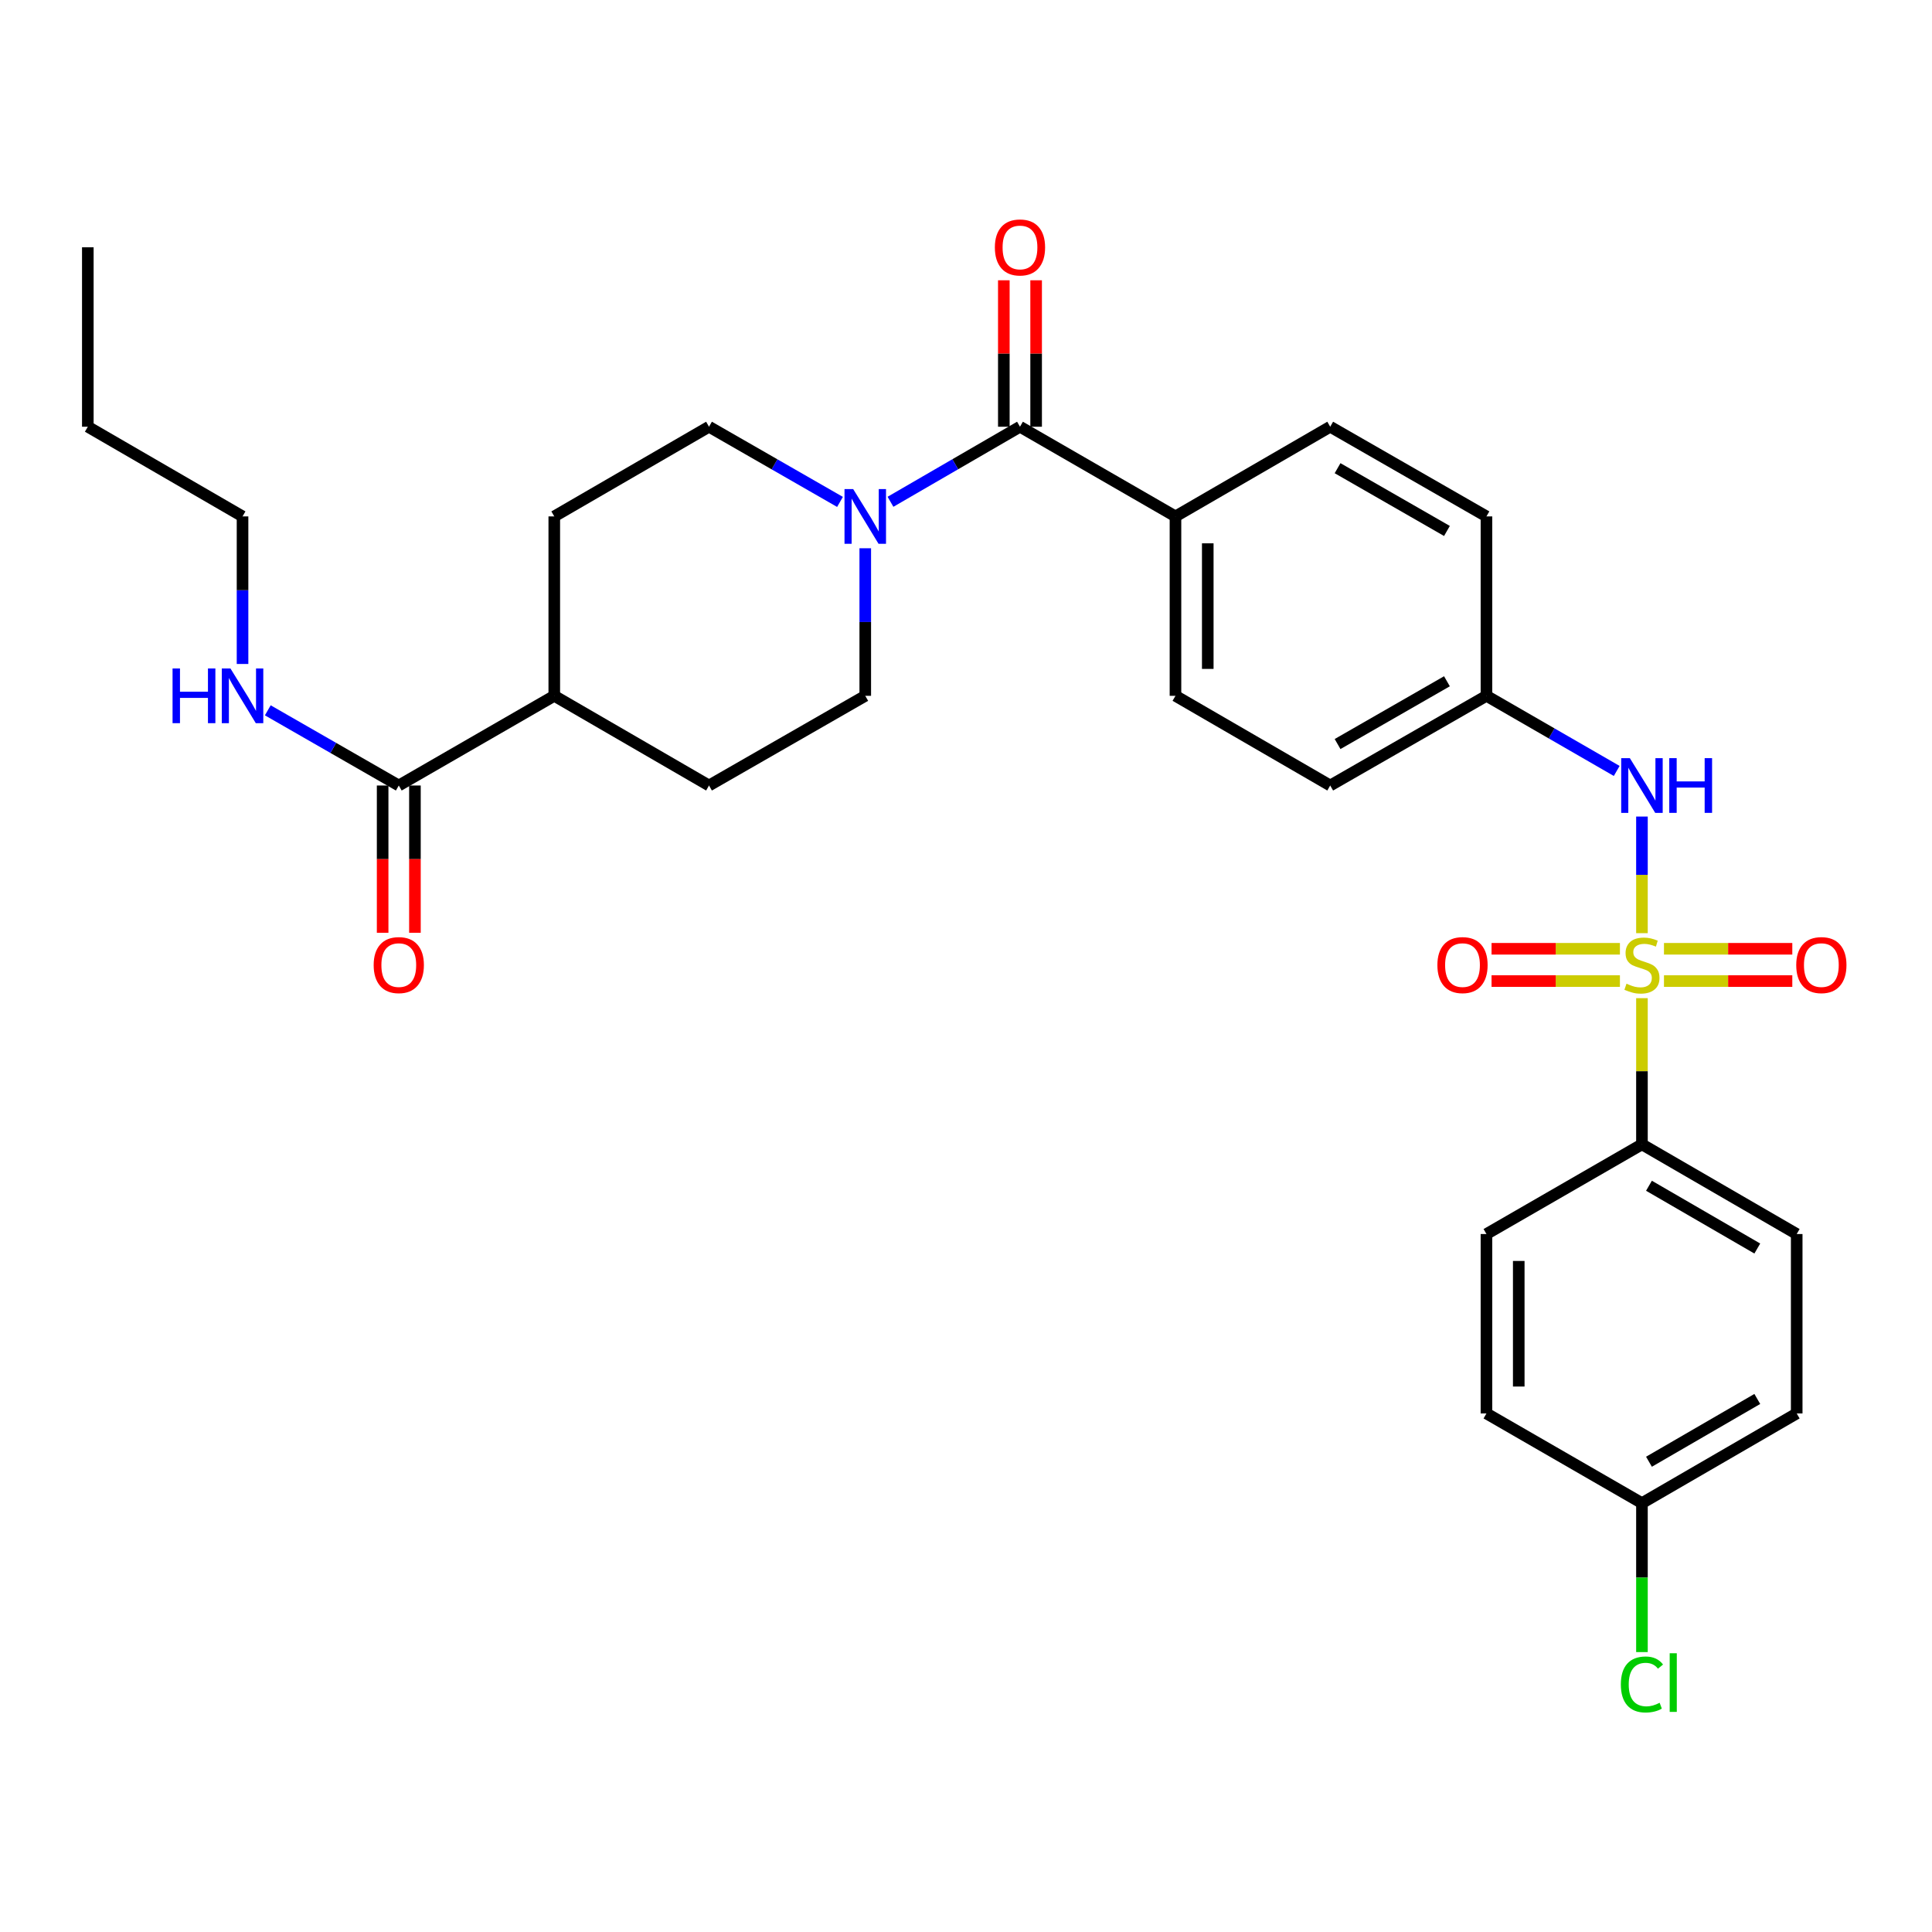 <?xml version='1.0' encoding='iso-8859-1'?>
<svg version='1.1' baseProfile='full'
              xmlns='http://www.w3.org/2000/svg'
                      xmlns:rdkit='http://www.rdkit.org/xml'
                      xmlns:xlink='http://www.w3.org/1999/xlink'
                  xml:space='preserve'
width='1000px' height='1000px' viewBox='0 0 1000 1000'>
<!-- END OF HEADER -->
<rect style='opacity:1.0;fill:#FFFFFF;stroke:none' width='1000' height='1000' x='0' y='0'> </rect>
<path class='bond-2' d='M 849.869,483.004 L 849.869,452.825' style='fill:none;fill-rule:evenodd;stroke:#CCCC00;stroke-width:6px;stroke-linecap:butt;stroke-linejoin:miter;stroke-opacity:1' />
<path class='bond-2' d='M 849.869,452.825 L 849.869,422.646' style='fill:none;fill-rule:evenodd;stroke:#0000FF;stroke-width:6px;stroke-linecap:butt;stroke-linejoin:miter;stroke-opacity:1' />
<path class='bond-3' d='M 849.869,516.647 L 849.869,554.481' style='fill:none;fill-rule:evenodd;stroke:#CCCC00;stroke-width:6px;stroke-linecap:butt;stroke-linejoin:miter;stroke-opacity:1' />
<path class='bond-3' d='M 849.869,554.481 L 849.869,592.315' style='fill:none;fill-rule:evenodd;stroke:#000000;stroke-width:6px;stroke-linecap:butt;stroke-linejoin:miter;stroke-opacity:1' />
<path class='bond-5' d='M 861.27,507.803 L 894.481,507.803' style='fill:none;fill-rule:evenodd;stroke:#CCCC00;stroke-width:6px;stroke-linecap:butt;stroke-linejoin:miter;stroke-opacity:1' />
<path class='bond-5' d='M 894.481,507.803 L 927.693,507.803' style='fill:none;fill-rule:evenodd;stroke:#FF0000;stroke-width:6px;stroke-linecap:butt;stroke-linejoin:miter;stroke-opacity:1' />
<path class='bond-5' d='M 861.27,491.088 L 894.481,491.088' style='fill:none;fill-rule:evenodd;stroke:#CCCC00;stroke-width:6px;stroke-linecap:butt;stroke-linejoin:miter;stroke-opacity:1' />
<path class='bond-5' d='M 894.481,491.088 L 927.693,491.088' style='fill:none;fill-rule:evenodd;stroke:#FF0000;stroke-width:6px;stroke-linecap:butt;stroke-linejoin:miter;stroke-opacity:1' />
<path class='bond-6' d='M 838.467,491.088 L 805.247,491.088' style='fill:none;fill-rule:evenodd;stroke:#CCCC00;stroke-width:6px;stroke-linecap:butt;stroke-linejoin:miter;stroke-opacity:1' />
<path class='bond-6' d='M 805.247,491.088 L 772.026,491.088' style='fill:none;fill-rule:evenodd;stroke:#FF0000;stroke-width:6px;stroke-linecap:butt;stroke-linejoin:miter;stroke-opacity:1' />
<path class='bond-6' d='M 838.467,507.803 L 805.247,507.803' style='fill:none;fill-rule:evenodd;stroke:#CCCC00;stroke-width:6px;stroke-linecap:butt;stroke-linejoin:miter;stroke-opacity:1' />
<path class='bond-6' d='M 805.247,507.803 L 772.026,507.803' style='fill:none;fill-rule:evenodd;stroke:#FF0000;stroke-width:6px;stroke-linecap:butt;stroke-linejoin:miter;stroke-opacity:1' />
<path class='bond-0' d='M 527.94,220.873 L 608.422,267.294' style='fill:none;fill-rule:evenodd;stroke:#000000;stroke-width:6px;stroke-linecap:butt;stroke-linejoin:miter;stroke-opacity:1' />
<path class='bond-1' d='M 527.94,220.873 L 494.425,240.3' style='fill:none;fill-rule:evenodd;stroke:#000000;stroke-width:6px;stroke-linecap:butt;stroke-linejoin:miter;stroke-opacity:1' />
<path class='bond-1' d='M 494.425,240.3 L 460.911,259.727' style='fill:none;fill-rule:evenodd;stroke:#0000FF;stroke-width:6px;stroke-linecap:butt;stroke-linejoin:miter;stroke-opacity:1' />
<path class='bond-11' d='M 536.297,220.873 L 536.297,182.974' style='fill:none;fill-rule:evenodd;stroke:#000000;stroke-width:6px;stroke-linecap:butt;stroke-linejoin:miter;stroke-opacity:1' />
<path class='bond-11' d='M 536.297,182.974 L 536.297,145.076' style='fill:none;fill-rule:evenodd;stroke:#FF0000;stroke-width:6px;stroke-linecap:butt;stroke-linejoin:miter;stroke-opacity:1' />
<path class='bond-11' d='M 519.582,220.873 L 519.582,182.974' style='fill:none;fill-rule:evenodd;stroke:#000000;stroke-width:6px;stroke-linecap:butt;stroke-linejoin:miter;stroke-opacity:1' />
<path class='bond-11' d='M 519.582,182.974 L 519.582,145.076' style='fill:none;fill-rule:evenodd;stroke:#FF0000;stroke-width:6px;stroke-linecap:butt;stroke-linejoin:miter;stroke-opacity:1' />
<path class='bond-9' d='M 447.857,283.776 L 447.857,321.965' style='fill:none;fill-rule:evenodd;stroke:#0000FF;stroke-width:6px;stroke-linecap:butt;stroke-linejoin:miter;stroke-opacity:1' />
<path class='bond-9' d='M 447.857,321.965 L 447.857,360.155' style='fill:none;fill-rule:evenodd;stroke:#000000;stroke-width:6px;stroke-linecap:butt;stroke-linejoin:miter;stroke-opacity:1' />
<path class='bond-10' d='M 434.785,259.791 L 400.885,240.332' style='fill:none;fill-rule:evenodd;stroke:#0000FF;stroke-width:6px;stroke-linecap:butt;stroke-linejoin:miter;stroke-opacity:1' />
<path class='bond-10' d='M 400.885,240.332 L 366.984,220.873' style='fill:none;fill-rule:evenodd;stroke:#000000;stroke-width:6px;stroke-linecap:butt;stroke-linejoin:miter;stroke-opacity:1' />
<path class='bond-17' d='M 836.806,399.041 L 803.096,379.598' style='fill:none;fill-rule:evenodd;stroke:#0000FF;stroke-width:6px;stroke-linecap:butt;stroke-linejoin:miter;stroke-opacity:1' />
<path class='bond-17' d='M 803.096,379.598 L 769.386,360.155' style='fill:none;fill-rule:evenodd;stroke:#000000;stroke-width:6px;stroke-linecap:butt;stroke-linejoin:miter;stroke-opacity:1' />
<path class='bond-15' d='M 849.869,592.315 L 929.97,638.736' style='fill:none;fill-rule:evenodd;stroke:#000000;stroke-width:6px;stroke-linecap:butt;stroke-linejoin:miter;stroke-opacity:1' />
<path class='bond-15' d='M 853.503,613.74 L 909.574,646.235' style='fill:none;fill-rule:evenodd;stroke:#000000;stroke-width:6px;stroke-linecap:butt;stroke-linejoin:miter;stroke-opacity:1' />
<path class='bond-16' d='M 849.869,592.315 L 769.386,638.736' style='fill:none;fill-rule:evenodd;stroke:#000000;stroke-width:6px;stroke-linecap:butt;stroke-linejoin:miter;stroke-opacity:1' />
<path class='bond-4' d='M 206.41,406.576 L 286.892,360.155' style='fill:none;fill-rule:evenodd;stroke:#000000;stroke-width:6px;stroke-linecap:butt;stroke-linejoin:miter;stroke-opacity:1' />
<path class='bond-12' d='M 198.052,406.576 L 198.052,444.69' style='fill:none;fill-rule:evenodd;stroke:#000000;stroke-width:6px;stroke-linecap:butt;stroke-linejoin:miter;stroke-opacity:1' />
<path class='bond-12' d='M 198.052,444.69 L 198.052,482.804' style='fill:none;fill-rule:evenodd;stroke:#FF0000;stroke-width:6px;stroke-linecap:butt;stroke-linejoin:miter;stroke-opacity:1' />
<path class='bond-12' d='M 214.767,406.576 L 214.767,444.69' style='fill:none;fill-rule:evenodd;stroke:#000000;stroke-width:6px;stroke-linecap:butt;stroke-linejoin:miter;stroke-opacity:1' />
<path class='bond-12' d='M 214.767,444.69 L 214.767,482.804' style='fill:none;fill-rule:evenodd;stroke:#FF0000;stroke-width:6px;stroke-linecap:butt;stroke-linejoin:miter;stroke-opacity:1' />
<path class='bond-20' d='M 206.41,406.576 L 172.509,387.117' style='fill:none;fill-rule:evenodd;stroke:#000000;stroke-width:6px;stroke-linecap:butt;stroke-linejoin:miter;stroke-opacity:1' />
<path class='bond-20' d='M 172.509,387.117 L 138.609,367.658' style='fill:none;fill-rule:evenodd;stroke:#0000FF;stroke-width:6px;stroke-linecap:butt;stroke-linejoin:miter;stroke-opacity:1' />
<path class='bond-7' d='M 608.422,267.294 L 608.422,360.155' style='fill:none;fill-rule:evenodd;stroke:#000000;stroke-width:6px;stroke-linecap:butt;stroke-linejoin:miter;stroke-opacity:1' />
<path class='bond-7' d='M 625.137,281.223 L 625.137,346.226' style='fill:none;fill-rule:evenodd;stroke:#000000;stroke-width:6px;stroke-linecap:butt;stroke-linejoin:miter;stroke-opacity:1' />
<path class='bond-31' d='M 608.422,267.294 L 688.514,220.873' style='fill:none;fill-rule:evenodd;stroke:#000000;stroke-width:6px;stroke-linecap:butt;stroke-linejoin:miter;stroke-opacity:1' />
<path class='bond-8' d='M 286.892,360.155 L 286.892,267.294' style='fill:none;fill-rule:evenodd;stroke:#000000;stroke-width:6px;stroke-linecap:butt;stroke-linejoin:miter;stroke-opacity:1' />
<path class='bond-32' d='M 286.892,360.155 L 366.984,406.576' style='fill:none;fill-rule:evenodd;stroke:#000000;stroke-width:6px;stroke-linecap:butt;stroke-linejoin:miter;stroke-opacity:1' />
<path class='bond-13' d='M 447.857,360.155 L 366.984,406.576' style='fill:none;fill-rule:evenodd;stroke:#000000;stroke-width:6px;stroke-linecap:butt;stroke-linejoin:miter;stroke-opacity:1' />
<path class='bond-14' d='M 366.984,220.873 L 286.892,267.294' style='fill:none;fill-rule:evenodd;stroke:#000000;stroke-width:6px;stroke-linecap:butt;stroke-linejoin:miter;stroke-opacity:1' />
<path class='bond-25' d='M 929.97,638.736 L 929.97,731.597' style='fill:none;fill-rule:evenodd;stroke:#000000;stroke-width:6px;stroke-linecap:butt;stroke-linejoin:miter;stroke-opacity:1' />
<path class='bond-24' d='M 769.386,638.736 L 769.386,731.597' style='fill:none;fill-rule:evenodd;stroke:#000000;stroke-width:6px;stroke-linecap:butt;stroke-linejoin:miter;stroke-opacity:1' />
<path class='bond-24' d='M 786.101,652.666 L 786.101,717.668' style='fill:none;fill-rule:evenodd;stroke:#000000;stroke-width:6px;stroke-linecap:butt;stroke-linejoin:miter;stroke-opacity:1' />
<path class='bond-22' d='M 769.386,360.155 L 769.386,267.294' style='fill:none;fill-rule:evenodd;stroke:#000000;stroke-width:6px;stroke-linecap:butt;stroke-linejoin:miter;stroke-opacity:1' />
<path class='bond-23' d='M 769.386,360.155 L 688.514,406.576' style='fill:none;fill-rule:evenodd;stroke:#000000;stroke-width:6px;stroke-linecap:butt;stroke-linejoin:miter;stroke-opacity:1' />
<path class='bond-23' d='M 748.935,352.621 L 692.324,385.116' style='fill:none;fill-rule:evenodd;stroke:#000000;stroke-width:6px;stroke-linecap:butt;stroke-linejoin:miter;stroke-opacity:1' />
<path class='bond-18' d='M 608.422,360.155 L 688.514,406.576' style='fill:none;fill-rule:evenodd;stroke:#000000;stroke-width:6px;stroke-linecap:butt;stroke-linejoin:miter;stroke-opacity:1' />
<path class='bond-19' d='M 688.514,220.873 L 769.386,267.294' style='fill:none;fill-rule:evenodd;stroke:#000000;stroke-width:6px;stroke-linecap:butt;stroke-linejoin:miter;stroke-opacity:1' />
<path class='bond-19' d='M 692.324,242.333 L 748.935,274.827' style='fill:none;fill-rule:evenodd;stroke:#000000;stroke-width:6px;stroke-linecap:butt;stroke-linejoin:miter;stroke-opacity:1' />
<path class='bond-27' d='M 125.538,343.673 L 125.538,305.484' style='fill:none;fill-rule:evenodd;stroke:#0000FF;stroke-width:6px;stroke-linecap:butt;stroke-linejoin:miter;stroke-opacity:1' />
<path class='bond-27' d='M 125.538,305.484 L 125.538,267.294' style='fill:none;fill-rule:evenodd;stroke:#000000;stroke-width:6px;stroke-linecap:butt;stroke-linejoin:miter;stroke-opacity:1' />
<path class='bond-21' d='M 849.869,778.018 L 769.386,731.597' style='fill:none;fill-rule:evenodd;stroke:#000000;stroke-width:6px;stroke-linecap:butt;stroke-linejoin:miter;stroke-opacity:1' />
<path class='bond-26' d='M 849.869,778.018 L 849.869,816.567' style='fill:none;fill-rule:evenodd;stroke:#000000;stroke-width:6px;stroke-linecap:butt;stroke-linejoin:miter;stroke-opacity:1' />
<path class='bond-26' d='M 849.869,816.567 L 849.869,855.115' style='fill:none;fill-rule:evenodd;stroke:#00CC00;stroke-width:6px;stroke-linecap:butt;stroke-linejoin:miter;stroke-opacity:1' />
<path class='bond-30' d='M 849.869,778.018 L 929.97,731.597' style='fill:none;fill-rule:evenodd;stroke:#000000;stroke-width:6px;stroke-linecap:butt;stroke-linejoin:miter;stroke-opacity:1' />
<path class='bond-30' d='M 853.503,756.593 L 909.574,724.098' style='fill:none;fill-rule:evenodd;stroke:#000000;stroke-width:6px;stroke-linecap:butt;stroke-linejoin:miter;stroke-opacity:1' />
<path class='bond-28' d='M 125.538,267.294 L 45.455,220.873' style='fill:none;fill-rule:evenodd;stroke:#000000;stroke-width:6px;stroke-linecap:butt;stroke-linejoin:miter;stroke-opacity:1' />
<path class='bond-29' d='M 45.455,220.873 L 45.455,127.994' style='fill:none;fill-rule:evenodd;stroke:#000000;stroke-width:6px;stroke-linecap:butt;stroke-linejoin:miter;stroke-opacity:1' />
<path  class='atom-0' d='M 841.869 509.166
Q 842.189 509.286, 843.509 509.846
Q 844.829 510.406, 846.269 510.766
Q 847.749 511.086, 849.189 511.086
Q 851.869 511.086, 853.429 509.806
Q 854.989 508.486, 854.989 506.206
Q 854.989 504.646, 854.189 503.686
Q 853.429 502.726, 852.229 502.206
Q 851.029 501.686, 849.029 501.086
Q 846.509 500.326, 844.989 499.606
Q 843.509 498.886, 842.429 497.366
Q 841.389 495.846, 841.389 493.286
Q 841.389 489.726, 843.789 487.526
Q 846.229 485.326, 851.029 485.326
Q 854.309 485.326, 858.029 486.886
L 857.109 489.966
Q 853.709 488.566, 851.149 488.566
Q 848.389 488.566, 846.869 489.726
Q 845.349 490.846, 845.389 492.806
Q 845.389 494.326, 846.149 495.246
Q 846.949 496.166, 848.069 496.686
Q 849.229 497.206, 851.149 497.806
Q 853.709 498.606, 855.229 499.406
Q 856.749 500.206, 857.829 501.846
Q 858.949 503.446, 858.949 506.206
Q 858.949 510.126, 856.309 512.246
Q 853.709 514.326, 849.349 514.326
Q 846.829 514.326, 844.909 513.766
Q 843.029 513.246, 840.789 512.326
L 841.869 509.166
' fill='#CCCC00'/>
<path  class='atom-2' d='M 441.597 253.134
L 450.877 268.134
Q 451.797 269.614, 453.277 272.294
Q 454.757 274.974, 454.837 275.134
L 454.837 253.134
L 458.597 253.134
L 458.597 281.454
L 454.717 281.454
L 444.757 265.054
Q 443.597 263.134, 442.357 260.934
Q 441.157 258.734, 440.797 258.054
L 440.797 281.454
L 437.117 281.454
L 437.117 253.134
L 441.597 253.134
' fill='#0000FF'/>
<path  class='atom-3' d='M 843.609 392.416
L 852.889 407.416
Q 853.809 408.896, 855.289 411.576
Q 856.769 414.256, 856.849 414.416
L 856.849 392.416
L 860.609 392.416
L 860.609 420.736
L 856.729 420.736
L 846.769 404.336
Q 845.609 402.416, 844.369 400.216
Q 843.169 398.016, 842.809 397.336
L 842.809 420.736
L 839.129 420.736
L 839.129 392.416
L 843.609 392.416
' fill='#0000FF'/>
<path  class='atom-3' d='M 864.009 392.416
L 867.849 392.416
L 867.849 404.456
L 882.329 404.456
L 882.329 392.416
L 886.169 392.416
L 886.169 420.736
L 882.329 420.736
L 882.329 407.656
L 867.849 407.656
L 867.849 420.736
L 864.009 420.736
L 864.009 392.416
' fill='#0000FF'/>
<path  class='atom-6' d='M 929.729 499.526
Q 929.729 492.726, 933.089 488.926
Q 936.449 485.126, 942.729 485.126
Q 949.009 485.126, 952.369 488.926
Q 955.729 492.726, 955.729 499.526
Q 955.729 506.406, 952.329 510.326
Q 948.929 514.206, 942.729 514.206
Q 936.489 514.206, 933.089 510.326
Q 929.729 506.446, 929.729 499.526
M 942.729 511.006
Q 947.049 511.006, 949.369 508.126
Q 951.729 505.206, 951.729 499.526
Q 951.729 493.966, 949.369 491.166
Q 947.049 488.326, 942.729 488.326
Q 938.409 488.326, 936.049 491.126
Q 933.729 493.926, 933.729 499.526
Q 933.729 505.246, 936.049 508.126
Q 938.409 511.006, 942.729 511.006
' fill='#FF0000'/>
<path  class='atom-7' d='M 743.989 499.526
Q 743.989 492.726, 747.349 488.926
Q 750.709 485.126, 756.989 485.126
Q 763.269 485.126, 766.629 488.926
Q 769.989 492.726, 769.989 499.526
Q 769.989 506.406, 766.589 510.326
Q 763.189 514.206, 756.989 514.206
Q 750.749 514.206, 747.349 510.326
Q 743.989 506.446, 743.989 499.526
M 756.989 511.006
Q 761.309 511.006, 763.629 508.126
Q 765.989 505.206, 765.989 499.526
Q 765.989 493.966, 763.629 491.166
Q 761.309 488.326, 756.989 488.326
Q 752.669 488.326, 750.309 491.126
Q 747.989 493.926, 747.989 499.526
Q 747.989 505.246, 750.309 508.126
Q 752.669 511.006, 756.989 511.006
' fill='#FF0000'/>
<path  class='atom-12' d='M 514.94 128.074
Q 514.94 121.274, 518.3 117.474
Q 521.66 113.674, 527.94 113.674
Q 534.22 113.674, 537.58 117.474
Q 540.94 121.274, 540.94 128.074
Q 540.94 134.954, 537.54 138.874
Q 534.14 142.754, 527.94 142.754
Q 521.7 142.754, 518.3 138.874
Q 514.94 134.994, 514.94 128.074
M 527.94 139.554
Q 532.26 139.554, 534.58 136.674
Q 536.94 133.754, 536.94 128.074
Q 536.94 122.514, 534.58 119.714
Q 532.26 116.874, 527.94 116.874
Q 523.62 116.874, 521.26 119.674
Q 518.94 122.474, 518.94 128.074
Q 518.94 133.794, 521.26 136.674
Q 523.62 139.554, 527.94 139.554
' fill='#FF0000'/>
<path  class='atom-13' d='M 193.41 499.526
Q 193.41 492.726, 196.77 488.926
Q 200.13 485.126, 206.41 485.126
Q 212.69 485.126, 216.05 488.926
Q 219.41 492.726, 219.41 499.526
Q 219.41 506.406, 216.01 510.326
Q 212.61 514.206, 206.41 514.206
Q 200.17 514.206, 196.77 510.326
Q 193.41 506.446, 193.41 499.526
M 206.41 511.006
Q 210.73 511.006, 213.05 508.126
Q 215.41 505.206, 215.41 499.526
Q 215.41 493.966, 213.05 491.166
Q 210.73 488.326, 206.41 488.326
Q 202.09 488.326, 199.73 491.126
Q 197.41 493.926, 197.41 499.526
Q 197.41 505.246, 199.73 508.126
Q 202.09 511.006, 206.41 511.006
' fill='#FF0000'/>
<path  class='atom-21' d='M 89.317 345.995
L 93.157 345.995
L 93.157 358.035
L 107.638 358.035
L 107.638 345.995
L 111.478 345.995
L 111.478 374.315
L 107.638 374.315
L 107.638 361.235
L 93.157 361.235
L 93.157 374.315
L 89.317 374.315
L 89.317 345.995
' fill='#0000FF'/>
<path  class='atom-21' d='M 119.278 345.995
L 128.558 360.995
Q 129.478 362.475, 130.958 365.155
Q 132.438 367.835, 132.518 367.995
L 132.518 345.995
L 136.278 345.995
L 136.278 374.315
L 132.398 374.315
L 122.438 357.915
Q 121.278 355.995, 120.038 353.795
Q 118.838 351.595, 118.478 350.915
L 118.478 374.315
L 114.798 374.315
L 114.798 345.995
L 119.278 345.995
' fill='#0000FF'/>
<path  class='atom-27' d='M 838.949 871.877
Q 838.949 864.837, 842.229 861.157
Q 845.549 857.437, 851.829 857.437
Q 857.669 857.437, 860.789 861.557
L 858.149 863.717
Q 855.869 860.717, 851.829 860.717
Q 847.549 860.717, 845.269 863.597
Q 843.029 866.437, 843.029 871.877
Q 843.029 877.477, 845.349 880.357
Q 847.709 883.237, 852.269 883.237
Q 855.389 883.237, 859.029 881.357
L 860.149 884.357
Q 858.669 885.317, 856.429 885.877
Q 854.189 886.437, 851.709 886.437
Q 845.549 886.437, 842.229 882.677
Q 838.949 878.917, 838.949 871.877
' fill='#00CC00'/>
<path  class='atom-27' d='M 864.229 855.717
L 867.909 855.717
L 867.909 886.077
L 864.229 886.077
L 864.229 855.717
' fill='#00CC00'/>
</svg>
